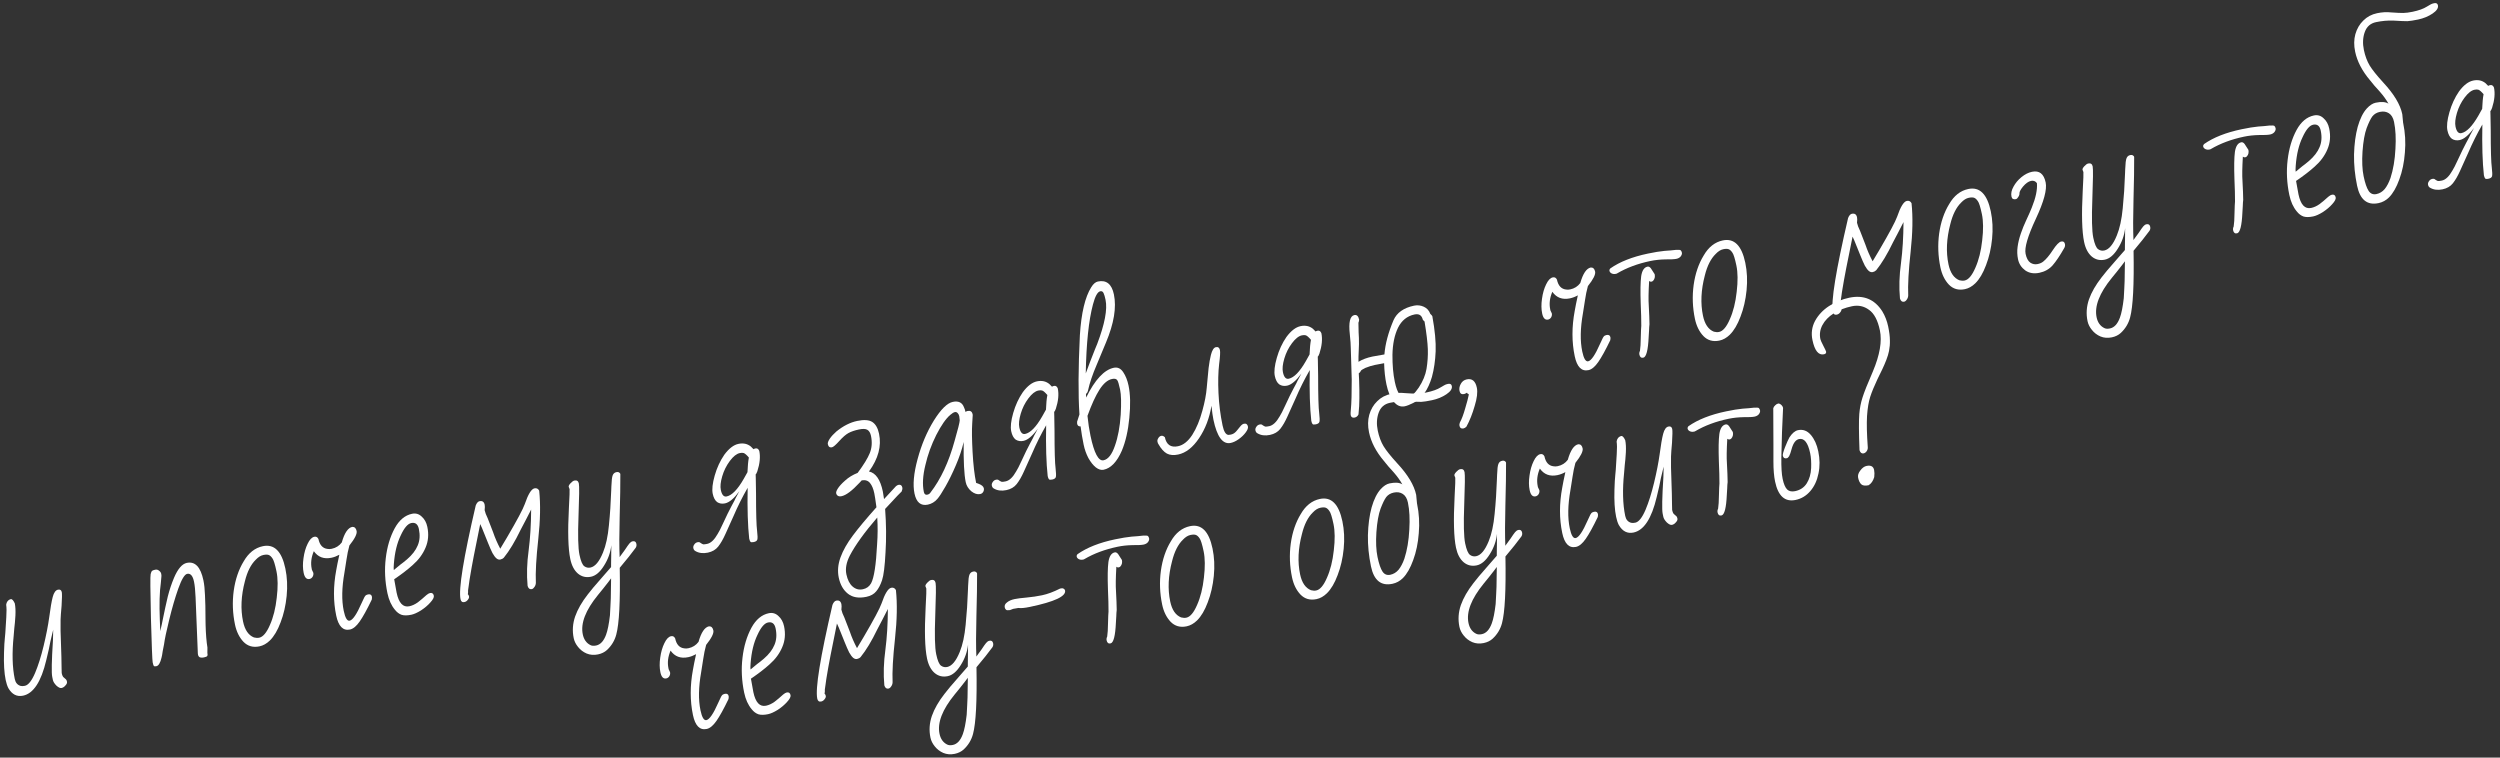 <?xml version="1.0" encoding="UTF-8"?> <svg xmlns="http://www.w3.org/2000/svg" width="396" height="120" viewBox="0 0 396 120" fill="none"><rect x="0" y="0" width="396" height="120" fill="#333333" stroke="none"/> <path d="M9.747 108.98C9.532 109.025 9.26 108.898 8.932 108.599C8.619 108.276 8.434 107.978 8.376 107.704L8.272 107.204C8.145 106.598 8.182 104.679 8.385 101.449L8.428 99.754L7.986 101.594C7.867 102.293 7.646 103.29 7.324 104.583C6.524 107.979 5.301 109.85 3.657 110.194C2.678 110.399 1.9 110 1.322 108.997C1.15 108.665 1.009 108.235 0.898 107.707C0.669 106.61 0.581 105.168 0.636 103.379C0.665 102.351 0.709 101.585 0.768 101.083L0.843 100.27C0.902 99.481 0.954 98.653 0.997 97.786C1.055 96.895 1.049 96.232 0.979 95.797C0.996 95.589 1.069 95.4 1.197 95.23C1.345 95.056 1.516 94.949 1.712 94.908C1.908 94.867 2.118 95.089 2.342 95.573C2.448 96.082 2.482 96.729 2.442 97.514C2.398 98.279 2.337 98.966 2.26 99.575C2.203 100.179 2.171 100.564 2.165 100.729C1.891 103.422 1.949 105.699 2.338 107.558C2.461 108.145 2.773 108.509 3.272 108.65C3.445 108.696 3.669 108.69 3.943 108.632C4.491 108.517 5.032 107.832 5.566 106.576C6.057 105.41 6.505 103.988 6.91 102.31C7.314 100.631 7.61 99.118 7.798 97.771C7.985 96.322 8.17 95.252 8.352 94.56C8.534 93.868 8.811 93.483 9.182 93.405C9.515 93.335 9.716 93.466 9.786 93.799C9.839 94.054 9.828 94.781 9.753 95.983C9.66 97.003 9.608 97.729 9.596 98.161C9.58 98.573 9.58 99.155 9.594 99.908L9.726 104.049L9.754 105.791C9.771 105.971 9.777 106.245 9.773 106.614C9.851 106.986 9.961 107.219 10.103 107.311L10.441 107.608C10.512 107.655 10.568 107.776 10.609 107.972C10.65 108.167 10.569 108.368 10.367 108.574C10.189 108.795 9.982 108.93 9.747 108.98Z" fill="white"></path> <path d="M32.325 104.128C32.011 104.194 31.774 104.182 31.612 104.094C31.451 104.005 31.359 103.81 31.337 103.508L30.98 94.632C30.934 93.539 30.852 92.708 30.733 92.14C30.537 91.201 30.174 90.786 29.645 90.897C29.234 90.983 28.765 91.766 28.237 93.245C27.724 94.701 27.249 96.333 26.81 98.142C26.368 99.93 26.091 101.245 25.981 102.085L25.773 103.141C25.699 103.667 25.638 104.007 25.588 104.16C25.396 104.997 25.123 105.453 24.771 105.527C24.575 105.568 24.44 105.555 24.365 105.489C24.305 105.399 24.244 105.208 24.183 104.914C24.121 104.621 24.029 102.28 23.907 97.891C23.805 93.499 23.79 91.183 23.862 90.943C23.93 90.684 23.997 90.516 24.064 90.441C24.149 90.362 24.319 90.296 24.574 90.243C24.808 90.193 25.013 90.242 25.187 90.39C25.38 90.533 25.495 90.693 25.532 90.869C25.573 91.065 25.585 91.216 25.566 91.322C25.574 91.361 25.544 91.705 25.475 92.353C25.272 93.723 25.219 95.665 25.316 98.179L25.385 99.973C25.571 99.198 25.701 98.599 25.775 98.175C26.057 96.787 26.322 95.567 26.572 94.514C26.84 93.456 27.173 92.457 27.568 91.516C28.171 90.102 28.845 89.317 29.588 89.162C30.9 88.887 31.777 89.806 32.22 91.921C32.355 92.567 32.439 93.356 32.471 94.29C32.523 95.219 32.55 96.521 32.553 98.196L32.566 98.99C32.607 100.452 32.704 101.648 32.858 102.576L32.848 103.406C32.897 103.641 32.891 103.806 32.829 103.9C32.786 103.991 32.618 104.067 32.325 104.128Z" fill="white"></path> <path d="M41.102 102.382C40.084 102.595 39.236 102.354 38.559 101.658C37.902 100.958 37.456 100.05 37.223 98.934C36.849 97.153 36.782 95.369 37.021 93.582C37.275 91.771 37.806 90.209 38.614 88.896C39.379 87.571 40.388 86.777 41.641 86.515C43.441 86.138 44.629 87.319 45.203 90.06C45.49 91.43 45.558 92.877 45.407 94.4C45.256 95.923 44.935 97.319 44.445 98.586C43.974 99.85 43.408 100.806 42.747 101.455C42.237 101.95 41.689 102.259 41.102 102.382ZM41.06 101.012C41.667 100.885 42.231 100.215 42.754 99.002C43.296 97.785 43.657 96.34 43.838 94.667C44.039 92.991 44.024 91.604 43.795 90.508C43.557 89.373 43.341 88.682 43.147 88.437C42.968 88.168 42.778 87.993 42.577 87.912C42.376 87.832 42.09 87.831 41.718 87.909C41.307 87.995 40.909 88.241 40.524 88.649C39.743 89.405 39.165 90.548 38.79 92.077C38.187 94.369 38.091 96.494 38.501 98.452C38.78 99.783 39.354 100.623 40.224 100.972C40.527 101.052 40.806 101.065 41.06 101.012Z" fill="white"></path> <path d="M55.436 99.717C54.339 99.947 53.613 99.21 53.256 97.507C52.785 95.256 52.785 92.865 53.256 90.335C53.357 89.742 53.522 88.92 53.752 87.871C53.33 88.102 52.914 88.261 52.503 88.347C51.309 88.597 50.378 88.251 49.71 87.307C49.299 88.272 49.188 89.205 49.377 90.105L49.407 90.252L49.629 90.727C49.674 90.942 49.637 91.154 49.517 91.363C49.394 91.552 49.234 91.668 49.038 91.709C48.568 91.807 48.255 91.484 48.1 90.74C47.956 90.055 47.947 89.281 48.073 88.417C48.194 87.533 48.413 86.772 48.729 86.134C49.041 85.476 49.392 85.106 49.784 85.024C50.077 84.962 50.296 85.08 50.44 85.377C50.641 86.336 51.118 86.859 51.872 86.947C52.065 86.988 52.288 86.982 52.543 86.929C53.208 86.789 53.741 86.453 54.14 85.92C54.562 84.422 55.115 83.601 55.8 83.457C56.165 83.442 56.394 83.66 56.489 84.11C56.583 84.56 56.202 85.325 55.344 86.403C55.147 87.119 54.995 87.856 54.888 88.614L54.56 90.705C54.138 93.082 54.101 95.103 54.45 96.767C54.684 97.882 54.996 98.399 55.388 98.317C55.877 98.215 56.502 97.297 57.263 95.564C57.363 95.359 57.469 95.133 57.581 94.885C57.677 94.66 57.765 94.499 57.847 94.4C57.944 94.278 58.09 94.196 58.286 94.155C58.638 94.081 58.847 94.201 58.913 94.514C58.933 94.612 58.925 94.767 58.888 94.979C58.133 96.547 57.496 97.702 56.977 98.444C56.459 99.186 55.945 99.611 55.436 99.717Z" fill="white"></path> <path d="M65.15 97.376C64.523 97.507 64.014 97.512 63.62 97.39C63.223 97.249 62.871 96.985 62.566 96.599C61.995 95.922 61.597 95.045 61.371 93.968C60.978 92.089 60.888 90.248 61.103 88.446C61.314 86.624 61.788 85.033 62.525 83.673C63.235 82.38 64.148 81.617 65.264 81.383C65.851 81.26 66.362 81.409 66.798 81.828C67.249 82.224 67.546 82.765 67.689 83.45C67.939 84.644 67.843 85.747 67.401 86.759C66.979 87.767 66.311 88.673 65.396 89.478C64.606 90.195 63.621 90.953 62.44 91.752L62.824 93.879C63.168 95.523 63.839 96.241 64.838 96.032C65.288 95.937 65.735 95.731 66.18 95.413C66.62 95.076 67.071 94.695 67.534 94.272C67.76 94.081 67.951 93.97 68.108 93.937C68.441 93.867 68.644 94.008 68.718 94.361C68.771 94.615 68.59 94.97 68.174 95.425C67.778 95.876 67.284 96.296 66.691 96.686C66.094 97.056 65.581 97.286 65.15 97.376ZM62.379 90.294C62.535 90.159 62.883 89.871 63.425 89.431C63.674 89.256 64.025 88.978 64.476 88.598C65.29 87.896 65.852 87.165 66.163 86.406C66.493 85.642 66.556 84.77 66.351 83.791C66.191 83.028 65.788 82.714 65.142 82.849C64.574 82.968 64.017 83.626 63.471 84.824C62.886 86.029 62.525 87.525 62.388 89.311C62.349 89.81 62.346 90.137 62.379 90.294Z" fill="white"></path> <path d="M84.23 93.319C83.917 93.384 83.698 93.216 83.572 92.813C83.407 91.049 83.463 89.168 83.739 87.169C83.988 85.237 84.12 83.084 84.133 80.711L83.307 82.325L82.474 83.909C81.577 85.772 80.69 87.246 79.813 88.328C79.662 88.483 79.478 88.582 79.263 88.627C79.047 88.672 78.841 88.614 78.643 88.451C78.446 88.288 78.233 88.005 78.006 87.603C77.794 87.178 77.56 86.644 77.303 86.003L76.346 83.629L76.064 83.014C75.252 86.944 74.719 89.712 74.463 91.319C74.441 91.507 74.409 91.698 74.368 91.89C74.342 92.059 74.318 92.238 74.296 92.426L74.147 93.469C74.132 93.595 74.133 93.697 74.149 93.775C74.143 93.94 74.129 94.065 74.106 94.152C74.196 94.194 74.26 94.303 74.297 94.48C74.33 94.636 74.265 94.813 74.102 95.011C73.958 95.204 73.779 95.324 73.564 95.369C73.231 95.439 73.026 95.287 72.948 94.915C72.616 93.33 73.418 88.38 75.355 80.067C75.516 79.665 75.714 79.44 75.949 79.391C76.399 79.296 76.674 79.484 76.772 79.954C76.813 80.15 76.811 80.436 76.768 80.813C76.842 81.165 77.002 81.591 77.25 82.091C77.415 82.486 77.704 83.232 78.118 84.331C78.392 85.152 78.766 86.014 79.241 86.915L80.308 85.129C81.903 82.404 82.842 80.644 83.125 79.849C83.656 78.287 84.167 77.455 84.656 77.352C84.989 77.283 85.239 77.404 85.407 77.716C85.634 79.875 85.587 82.429 85.264 85.378C84.934 88.39 84.806 90.705 84.88 92.324C84.87 92.572 84.794 92.792 84.651 92.985C84.527 93.175 84.387 93.286 84.23 93.319Z" fill="white"></path> <path d="M94.725 103.657C94.079 103.792 93.476 103.745 92.917 103.514C92.377 103.28 91.927 102.935 91.566 102.479C91.209 102.043 90.979 101.581 90.877 101.091C90.635 99.936 90.711 98.786 91.105 97.641C91.502 96.516 92.168 95.355 93.103 94.158C93.451 93.676 94.278 92.696 95.583 91.217L96.794 89.829L96.799 89.123L96.814 88.17C96.814 87.679 96.817 87.352 96.823 87.187L96.833 86.357C96.706 87.508 96.32 88.59 95.674 89.604C95.048 90.614 94.363 91.197 93.619 91.352C92.836 91.516 92.148 91.354 91.555 90.865C90.958 90.357 90.551 89.584 90.334 88.546C89.989 86.902 89.916 84.21 90.114 80.47C90.214 78.61 90.25 77.611 90.222 77.474L90.089 77.134C90.041 77.001 90.133 76.808 90.366 76.555C90.599 76.302 90.804 76.157 90.98 76.12C91.372 76.038 91.608 76.192 91.69 76.584C91.772 76.975 91.755 78.696 91.637 81.745C91.52 84.793 91.57 86.837 91.787 87.874C92 88.892 92.26 89.501 92.568 89.703C92.856 89.908 93.177 89.974 93.529 89.9C94.273 89.744 94.935 88.952 95.514 87.522C95.975 86.404 96.287 84.97 96.452 83.219C96.632 81.444 96.754 79.59 96.819 77.656L96.843 77.037C96.874 76.112 96.945 75.524 97.056 75.276C97.164 75.009 97.354 74.846 97.629 74.789C97.844 74.743 98.003 74.772 98.106 74.873C98.224 74.95 98.276 75.052 98.262 75.177C98.271 76.687 98.237 78.912 98.157 81.85C98.083 84.522 98.081 86.658 98.151 88.258C98.1 88.309 98.377 87.924 98.981 87.103C99.291 86.629 99.527 86.294 99.69 86.096C99.853 85.898 100.023 85.781 100.199 85.744C100.532 85.675 100.733 85.806 100.803 86.139C100.852 86.374 100.815 86.586 100.691 86.775C100.055 87.644 99.214 88.699 98.166 89.94C98.261 95.274 98.079 98.796 97.62 100.506C97.37 101.458 96.877 102.276 96.142 102.962C95.765 103.306 95.292 103.538 94.725 103.657ZM94.429 102.248C95.115 102.104 95.639 101.534 96.002 100.539C96.251 99.874 96.456 98.85 96.616 97.468L96.696 95.949L96.75 94.742L96.798 91.606L96.391 92.151C95.829 92.882 95.271 93.581 94.716 94.249C92.749 96.663 91.948 98.742 92.313 100.484C92.481 101.287 92.874 101.848 93.493 102.168C93.726 102.303 94.038 102.33 94.429 102.248Z" fill="white"></path> <path d="M112.121 87.539C111.357 87.698 110.695 87.612 110.135 87.28C109.974 87.191 109.87 87.039 109.825 86.824C109.784 86.628 109.835 86.434 109.979 86.24C110.103 86.051 110.272 85.933 110.488 85.888C110.703 85.843 110.864 85.881 110.971 86.002C111.137 86.11 111.275 86.183 111.385 86.222C111.511 86.236 111.72 86.213 112.014 86.151C112.601 86.028 113.155 85.503 113.676 84.577C113.878 84.269 114.153 83.731 114.503 82.963C115.065 81.742 115.515 80.82 115.855 80.197C115.955 79.992 116.109 79.705 116.318 79.334C116.414 79.11 116.566 78.812 116.774 78.441L117.104 77.821C116.279 78.954 115.524 79.592 114.839 79.736C114.369 79.834 113.956 79.767 113.601 79.535C113.262 79.279 113.026 78.838 112.895 78.212C112.752 77.527 112.857 76.565 113.21 75.326C113.564 74.087 114.07 72.99 114.728 72.035C115.46 71.044 116.208 70.468 116.971 70.308C117.735 70.148 118.387 70.288 118.929 70.726C118.956 70.761 119.099 70.905 119.356 71.157C119.407 71.106 119.51 71.064 119.667 71.031C119.941 70.974 120.142 71.105 120.271 71.426C120.463 72.346 120.361 73.419 119.964 74.647C119.861 74.934 119.772 75.096 119.698 75.132L119.716 75.802C119.745 76.818 119.758 77.612 119.755 78.185C119.756 81.311 119.813 83.291 119.927 84.126C120.007 84.804 120.019 85.251 119.962 85.467C119.901 85.664 119.714 85.795 119.401 85.861C119.127 85.918 118.95 85.904 118.871 85.818C118.788 85.713 118.722 85.543 118.672 85.308C118.446 83.251 118.365 80.571 118.429 77.267C117.591 78.73 116.849 80.214 116.204 81.718L114.906 84.595C114.545 85.406 114.163 86.069 113.759 86.582C113.371 87.072 112.825 87.391 112.121 87.539ZM115.099 78.639C115.941 78.463 116.841 77.539 117.798 75.867C118.084 75.378 118.285 75.019 118.401 74.791C118.439 73.802 118.512 73.03 118.621 72.476C118.268 72.06 117.993 71.821 117.797 71.76C117.643 71.71 117.439 71.712 117.185 71.766C116.676 71.872 116.15 72.289 115.607 73.015C115.065 73.742 114.662 74.552 114.4 75.445C114.137 76.337 114.063 77.058 114.178 77.606C114.342 78.389 114.649 78.733 115.099 78.639Z" fill="white"></path> <path d="M137.236 94.539C136.022 94.793 135.048 94.629 134.313 94.048C133.578 93.466 133.094 92.617 132.86 91.501C132.643 90.464 132.735 89.392 133.137 88.286C133.539 87.18 134.195 86.021 135.106 84.809C136.016 83.596 137.258 82.11 138.831 80.351C138.68 79.238 138.567 78.505 138.493 78.153C138.342 77.429 138.115 76.884 137.814 76.518C137.508 76.132 137.069 75.989 136.498 76.088L136.148 76.468C134.963 77.738 134.018 78.447 133.314 78.594C133.059 78.648 132.861 78.628 132.719 78.535C132.577 78.442 132.487 78.308 132.45 78.131C132.418 77.975 132.492 77.745 132.674 77.441C132.917 77.043 133.315 76.602 133.868 76.118C134.416 75.615 135.078 75.211 135.851 74.906C136.809 73.622 137.448 72.579 137.771 71.776C138.108 70.949 138.173 70.037 137.964 69.038C137.865 68.568 137.676 68.25 137.396 68.084C137.116 67.918 136.672 67.899 136.066 68.026C135.4 68.165 134.847 68.353 134.406 68.588C133.984 68.819 133.5 69.237 132.952 69.843C132.389 70.471 132 70.808 131.784 70.853C131.432 70.927 131.213 70.758 131.127 70.347C131.086 70.152 131.189 69.864 131.437 69.486C131.704 69.103 132.053 68.723 132.485 68.346C133.568 67.466 134.667 66.909 135.783 66.675C136.859 66.45 137.658 66.507 138.179 66.847C138.7 67.188 139.055 67.808 139.243 68.709C139.653 70.666 139.12 72.658 137.644 74.683C138.713 74.909 139.444 75.962 139.838 77.841L140.031 79.057L141.931 77.004C142.071 76.893 142.2 76.825 142.317 76.8C142.65 76.731 142.853 76.872 142.927 77.225C142.964 77.401 142.927 77.613 142.815 77.861C142.461 78.221 142.242 78.441 142.156 78.52L140.204 80.615C140.383 83.029 140.404 85.324 140.267 87.498C140.153 89.688 139.97 91.156 139.718 91.904C139.466 92.652 139.159 93.237 138.798 93.66C138.442 94.102 137.921 94.395 137.236 94.539ZM136.677 93.338C137.265 93.215 137.699 92.899 137.981 92.391C138.452 91.515 138.768 89.467 138.931 86.245C139.036 84.793 139.045 83.371 138.957 81.979C136.935 84.324 135.486 86.333 134.611 88.008C134.06 89.084 133.879 90.072 134.067 90.973C134.252 91.854 134.581 92.5 135.056 92.911C135.53 93.323 136.071 93.465 136.677 93.338Z" fill="white"></path> <path d="M155.265 78.257C154.814 78.352 154.344 78.205 153.854 77.817C153.38 77.406 153.085 76.926 152.971 76.378C152.716 75.164 152.609 73.041 152.648 70.008C152.38 71.168 151.971 72.388 151.422 73.668C150.888 74.924 150.338 76.05 149.77 77.048C149.202 78.046 148.769 78.708 148.47 79.037C148.059 79.511 147.559 79.81 146.972 79.933C145.856 80.166 145.151 79.579 144.855 78.169C144.569 76.799 144.731 74.987 145.342 72.734C145.949 70.462 146.809 68.422 147.922 66.615C149.04 64.828 150.039 63.843 150.92 63.658C151.82 63.469 152.411 63.754 152.692 64.513C152.8 64.735 152.883 64.984 152.94 65.258C153.026 65.178 153.128 65.127 153.245 65.102C153.695 65.008 153.965 65.176 154.056 65.606L154.08 65.724L153.998 67.09C153.929 68.126 153.949 69.634 154.057 71.614C154.165 73.594 154.353 75.22 154.619 76.492L154.95 76.607C155.481 76.802 155.777 77.046 155.839 77.34C155.88 77.536 155.848 77.726 155.744 77.912C155.64 78.097 155.48 78.212 155.265 78.257ZM146.887 78.357C147.102 78.312 147.264 78.206 147.373 78.041C149.013 75.919 150.29 73.189 151.205 69.851C151.738 68.003 152.01 66.914 152.023 66.584C151.988 66.223 151.963 66.004 151.946 65.926C151.905 65.73 151.819 65.564 151.689 65.428C151.558 65.292 151.414 65.24 151.258 65.273C151.062 65.314 150.826 65.455 150.55 65.697C149.853 66.272 149.105 67.338 148.308 68.895C147.529 70.447 146.953 72.039 146.58 73.67C146.171 75.329 146.09 76.746 146.336 77.921C146.41 78.273 146.593 78.418 146.887 78.357Z" fill="white"></path> <path d="M159.402 77.636C158.638 77.796 157.977 77.71 157.417 77.377C157.255 77.289 157.152 77.137 157.106 76.921C157.065 76.726 157.117 76.531 157.26 76.338C157.384 76.148 157.553 76.031 157.769 75.986C157.984 75.941 158.145 75.978 158.252 76.099C158.418 76.207 158.556 76.281 158.666 76.319C158.792 76.334 159.001 76.31 159.295 76.249C159.882 76.126 160.436 75.601 160.958 74.674C161.159 74.367 161.434 73.829 161.784 73.061C162.346 71.839 162.797 70.918 163.136 70.295C163.236 70.09 163.39 69.802 163.599 69.431C163.695 69.207 163.847 68.909 164.056 68.539L164.385 67.918C163.56 69.051 162.805 69.69 162.12 69.833C161.65 69.932 161.238 69.865 160.882 69.633C160.543 69.377 160.307 68.936 160.176 68.309C160.033 67.624 160.138 66.662 160.491 65.423C160.845 64.185 161.351 63.088 162.009 62.132C162.741 61.141 163.489 60.566 164.253 60.406C165.016 60.246 165.668 60.385 166.21 60.823C166.238 60.858 166.38 61.002 166.637 61.255C166.688 61.203 166.791 61.161 166.948 61.129C167.222 61.071 167.423 61.203 167.552 61.523C167.744 62.443 167.642 63.517 167.246 64.744C167.142 65.032 167.053 65.193 166.979 65.229L166.997 65.9C167.026 66.915 167.039 67.71 167.036 68.282C167.037 71.409 167.094 73.389 167.208 74.223C167.289 74.901 167.3 75.348 167.244 75.565C167.183 75.761 166.995 75.892 166.682 75.958C166.408 76.015 166.232 76.001 166.152 75.916C166.069 75.811 166.003 75.641 165.954 75.406C165.727 73.348 165.646 70.668 165.71 67.365C164.872 68.828 164.131 70.311 163.485 71.815L162.187 74.692C161.826 75.504 161.444 76.166 161.04 76.68C160.653 77.17 160.106 77.489 159.402 77.636ZM162.381 68.736C163.222 68.56 164.122 67.636 165.08 65.964C165.365 65.475 165.566 65.117 165.682 64.888C165.72 63.899 165.793 63.128 165.902 62.574C165.549 62.157 165.274 61.918 165.078 61.858C164.924 61.808 164.72 61.81 164.466 61.863C163.957 61.97 163.431 62.386 162.889 63.113C162.346 63.84 161.943 64.649 161.681 65.542C161.418 66.435 161.344 67.155 161.459 67.703C161.623 68.486 161.93 68.831 162.381 68.736Z" fill="white"></path> <path d="M174.811 74.409C174.42 74.491 174.005 74.363 173.566 74.026C173.147 73.684 172.758 73.194 172.4 72.554C172.06 71.91 171.811 71.206 171.651 70.442C171.454 69.503 171.292 68.535 171.166 67.54C170.864 67.562 170.682 67.427 170.621 67.133C170.608 67.075 170.605 66.963 170.612 66.798L170.984 65.647C170.775 62.503 170.798 58.32 171.052 53.097C171.275 49.576 171.878 47.039 172.86 45.484C173.181 44.968 173.528 44.67 173.9 44.592C175.25 44.309 176.098 44.99 176.442 46.635C176.873 48.69 176.454 51.23 175.187 54.254C174.838 55.124 174.349 56.299 173.719 57.779C173.058 59.307 172.598 60.671 172.338 61.869C172.285 62.105 172.179 62.281 172.019 62.396L172.048 62.972C173.438 60.147 174.897 58.575 176.424 58.255C177.031 58.128 177.529 58.361 177.919 58.953C178.304 59.527 178.585 60.234 178.762 61.076C179.049 62.446 179.09 64.154 178.885 66.199C178.695 68.221 178.301 69.949 177.702 71.382C176.93 73.158 175.966 74.167 174.811 74.409ZM172.69 57.259C173.066 56.322 173.319 55.677 173.45 55.322L173.795 54.484C174.994 51.331 175.436 49.001 175.12 47.494C175.018 47.004 174.913 46.648 174.805 46.426C174.693 46.184 174.519 46.087 174.284 46.136C173.854 46.227 173.468 46.92 173.126 48.218C172.451 50.75 172.07 54.396 171.984 59.154L172.69 57.259ZM174.803 72.909C175.528 72.757 176.125 71.998 176.595 70.633C177.085 69.263 177.393 67.615 177.521 65.688C177.626 63.847 177.594 62.526 177.426 61.723C177.246 60.862 177.088 60.353 176.953 60.198C176.81 60.003 176.543 59.947 176.152 60.029C175.447 60.176 174.779 60.745 174.149 61.735C173.534 62.702 172.903 64.081 172.257 65.871C172.373 67.011 172.531 68.061 172.732 69.02C173.31 71.781 174.001 73.077 174.803 72.909Z" fill="white"></path> <path d="M186.619 71.997C185.914 72.145 185.321 72.095 184.84 71.848C184.356 71.582 183.902 71.074 183.479 70.325C183.428 70.275 183.382 70.151 183.341 69.956C183.304 69.779 183.347 69.597 183.471 69.407C183.591 69.198 183.748 69.073 183.944 69.032C184.12 68.996 184.309 69.068 184.511 69.251C184.761 70.445 185.454 70.923 186.589 70.685C187.431 70.509 188.185 69.912 188.85 68.894C189.511 67.856 190.049 66.569 190.462 65.031C190.835 63.686 191.063 62.484 191.148 61.424L191.223 60.611C191.286 59.842 191.36 59.071 191.443 58.297C191.541 57.5 191.663 56.811 191.807 56.229C191.996 55.474 192.257 55.062 192.59 54.992C192.942 54.918 193.157 55.067 193.235 55.439C193.305 55.772 193.264 56.506 193.114 57.641C192.961 58.96 192.926 60.5 193.008 62.26C193.087 64.001 193.303 65.713 193.655 67.397C193.856 68.356 194.165 68.853 194.581 68.889L194.939 68.844C195.233 68.783 195.473 68.661 195.66 68.479C195.714 68.447 195.831 68.321 196.009 68.099C196.04 68.052 196.17 67.892 196.399 67.619C196.624 67.327 196.834 67.16 197.03 67.119C197.382 67.046 197.597 67.195 197.675 67.567C197.724 67.801 197.606 68.112 197.319 68.499C197.032 68.886 196.667 69.239 196.222 69.557C195.778 69.874 195.35 70.076 194.939 70.162C193.687 70.425 192.775 69.195 192.205 66.475C192.095 65.946 191.992 65.212 191.897 64.271C191.574 66.239 190.913 67.961 189.914 69.437C188.931 70.89 187.832 71.743 186.619 71.997Z" fill="white"></path> <path d="M201.157 68.891C200.393 69.051 199.731 68.965 199.171 68.632C199.01 68.544 198.907 68.392 198.861 68.176C198.82 67.981 198.872 67.786 199.015 67.592C199.139 67.403 199.308 67.286 199.524 67.241C199.739 67.195 199.9 67.233 200.007 67.354C200.173 67.462 200.311 67.535 200.421 67.574C200.547 67.588 200.756 67.565 201.05 67.503C201.637 67.38 202.191 66.856 202.713 65.929C202.914 65.621 203.189 65.083 203.539 64.315C204.101 63.094 204.551 62.172 204.891 61.55C204.991 61.345 205.145 61.057 205.354 60.686C205.45 60.462 205.602 60.164 205.811 59.794L206.14 59.173C205.315 60.306 204.56 60.944 203.875 61.088C203.405 61.186 202.993 61.12 202.637 60.887C202.298 60.632 202.062 60.191 201.931 59.564C201.788 58.879 201.893 57.917 202.246 56.678C202.6 55.439 203.106 54.342 203.764 53.387C204.496 52.396 205.244 51.821 206.008 51.661C206.771 51.501 207.423 51.64 207.965 52.078C207.993 52.113 208.135 52.257 208.392 52.51C208.443 52.458 208.546 52.416 208.703 52.383C208.977 52.326 209.178 52.458 209.307 52.778C209.499 53.698 209.397 54.772 209.001 55.999C208.897 56.286 208.808 56.448 208.734 56.484L208.752 57.155C208.781 58.17 208.794 58.965 208.791 59.537C208.792 62.663 208.849 64.644 208.963 65.478C209.044 66.156 209.055 66.603 208.999 66.819C208.938 67.016 208.75 67.147 208.437 67.213C208.163 67.27 207.987 67.256 207.907 67.171C207.824 67.065 207.758 66.895 207.709 66.66C207.482 64.603 207.401 61.923 207.465 58.62C206.627 60.083 205.886 61.566 205.24 63.07L203.942 65.947C203.581 66.759 203.199 67.421 202.795 67.935C202.408 68.425 201.861 68.743 201.157 68.891ZM204.136 59.991C204.977 59.815 205.877 58.891 206.835 57.219C207.12 56.73 207.321 56.371 207.437 56.143C207.475 55.154 207.548 54.383 207.657 53.828C207.304 53.412 207.029 53.173 206.833 53.112C206.679 53.063 206.475 53.065 206.221 53.118C205.712 53.224 205.186 53.641 204.644 54.368C204.101 55.094 203.698 55.904 203.436 56.797C203.173 57.69 203.099 58.41 203.214 58.958C203.378 59.741 203.685 60.086 204.136 59.991Z" fill="white"></path> <path d="M214.582 66.141C214.229 66.214 214.018 66.085 213.949 65.752C213.92 65.615 213.929 65.317 213.976 64.858C214.073 63.856 214.119 62.273 214.115 60.108L213.964 55.144C213.964 54.653 213.912 53.918 213.809 52.939C213.6 51.062 213.838 50.051 214.523 49.908C214.914 49.826 215.169 50.069 215.288 50.636C215.282 50.801 215.244 50.962 215.175 51.12C215.19 52.363 215.215 53.165 215.25 53.526C215.275 54.133 215.265 54.82 215.221 55.585C215.188 56.205 215.175 56.78 215.184 57.309C215.781 56.939 216.52 56.662 217.401 56.477L219.292 56.143C219.418 54.502 219.898 52.695 220.732 50.722C221.258 49.529 222.344 48.76 223.988 48.416C224.516 48.305 225.029 48.361 225.525 48.584C226.021 48.807 226.366 49.185 226.559 49.716C226.709 49.848 226.816 49.969 226.88 50.078C227.289 52.322 227.465 54.186 227.407 55.669C227.346 57.133 227.149 58.482 226.815 59.716C226.202 61.766 225.249 63.12 223.957 63.779C223.347 64.09 222.867 64.283 222.514 64.356C221.849 64.496 221.254 64.242 220.731 63.596C220.227 62.946 219.854 62.043 219.612 60.888C219.398 59.87 219.277 58.751 219.246 57.532L217.772 57.81C217.282 57.912 216.784 58.068 216.275 58.276C215.811 58.496 215.569 58.659 215.55 58.765C215.497 58.899 215.39 59.024 215.23 59.139C215.246 59.605 215.263 59.929 215.28 60.109C215.322 61.286 215.337 62.284 215.325 63.104C215.328 63.9 215.281 64.748 215.183 65.647C215.056 65.918 214.856 66.083 214.582 66.141ZM222.879 63.023C223.466 62.901 224.087 62.352 224.741 61.377C225.391 60.382 225.798 59.398 225.961 58.424C226.132 57.387 226.202 56.351 226.169 55.315C226.132 54.261 225.958 52.795 225.646 50.919C225.575 50.873 225.484 50.779 225.373 50.639C225.206 49.938 224.77 49.662 224.065 49.81C222.891 50.056 222.017 50.76 221.443 51.922C220.888 53.08 220.595 54.511 220.564 56.213C220.555 57.83 220.679 59.254 220.938 60.487C221.331 62.367 221.978 63.212 222.879 63.023Z" fill="white"></path> <path d="M231.82 67.863C231.467 67.937 231.254 67.798 231.181 67.446C231.148 67.289 231.172 67.11 231.252 66.909C231.534 66.401 231.81 65.669 232.08 64.713C232.369 63.754 232.562 63.018 232.66 62.508C232.647 62.449 232.608 62.406 232.541 62.379C232.459 62.376 232.405 62.316 232.38 62.198C232.162 62.326 232.004 62.4 231.906 62.42C231.514 62.502 231.276 62.338 231.189 61.927C231.112 61.555 231.177 61.183 231.385 60.813C231.59 60.423 231.907 60.182 232.338 60.092C233.18 59.916 233.711 60.356 233.932 61.413C234.08 62.118 233.965 63.082 233.588 64.305C233.234 65.544 232.799 66.637 232.282 67.583C232.131 67.737 231.976 67.831 231.82 67.863Z" fill="white"></path> <path d="M251.614 58.63C250.518 58.859 249.792 58.123 249.435 56.419C248.963 54.168 248.963 51.778 249.435 49.247C249.535 48.654 249.7 47.833 249.93 46.783C249.509 47.015 249.092 47.173 248.681 47.259C247.487 47.51 246.556 47.163 245.889 46.22C245.478 47.184 245.367 48.117 245.555 49.017L245.586 49.164L245.808 49.639C245.853 49.854 245.816 50.066 245.696 50.275C245.572 50.465 245.412 50.58 245.217 50.621C244.747 50.719 244.434 50.397 244.278 49.653C244.135 48.968 244.126 48.193 244.251 47.329C244.373 46.445 244.591 45.684 244.907 45.046C245.219 44.388 245.571 44.018 245.962 43.936C246.256 43.875 246.475 43.992 246.619 44.289C246.819 45.248 247.297 45.772 248.051 45.859C248.243 45.9 248.467 45.894 248.721 45.841C249.387 45.702 249.919 45.365 250.318 44.832C250.74 43.334 251.294 42.513 251.979 42.37C252.344 42.355 252.573 42.572 252.667 43.022C252.762 43.472 252.38 44.237 251.523 45.316C251.326 46.031 251.173 46.768 251.067 47.526L250.738 49.618C250.317 51.995 250.28 54.015 250.629 55.679C250.862 56.795 251.175 57.312 251.566 57.23C252.056 57.127 252.681 56.21 253.442 54.477C253.542 54.272 253.648 54.045 253.759 53.797C253.855 53.573 253.944 53.411 254.026 53.312C254.122 53.19 254.269 53.108 254.465 53.067C254.817 52.993 255.026 53.113 255.092 53.426C255.112 53.524 255.104 53.679 255.066 53.891C254.312 55.459 253.675 56.614 253.156 57.356C252.637 58.099 252.123 58.523 251.614 58.63Z" fill="white"></path> <path d="M255.928 43.382C255.693 43.431 255.473 43.405 255.268 43.305C255.083 43.201 254.974 43.071 254.941 42.914C254.913 42.777 254.956 42.645 255.073 42.519C256.57 41.469 258.551 40.687 261.018 40.17C262.075 39.949 262.954 39.805 263.656 39.74C264.342 39.699 264.934 39.646 265.431 39.583C265.855 39.555 266.114 39.573 266.208 39.635C266.307 39.716 266.375 39.845 266.412 40.021C266.449 40.197 266.388 40.394 266.229 40.611C266.066 40.809 265.838 40.938 265.544 41C265.211 41.069 264.635 41.098 263.815 41.086C262.96 41.102 262.161 41.187 261.417 41.343C259.42 41.761 257.667 42.415 256.157 43.303L256.046 43.357L255.928 43.382ZM260.302 56.657C259.969 56.726 259.762 56.566 259.68 56.174C259.639 55.978 259.669 55.778 259.769 55.573C259.847 55.066 259.89 54.393 259.898 53.554C259.923 52.506 259.951 51.857 259.98 51.605L259.96 50.047L259.889 48.1C259.82 46.112 259.845 44.666 259.962 43.763C260.099 42.855 260.431 42.346 260.96 42.236C261.156 42.195 261.339 42.289 261.51 42.519L262.101 43.437C262.187 43.849 262.105 44.192 261.857 44.469C261.791 44.544 261.699 44.594 261.582 44.619C261.464 44.643 261.344 44.607 261.222 44.51C261.12 46.269 261.1 47.539 261.162 48.324C261.233 49.637 261.272 50.651 261.278 51.364C261.245 51.596 261.222 51.928 261.211 52.359L261.149 53.384C261.054 55.467 260.772 56.558 260.302 56.657Z" fill="white"></path> <path d="M272.354 53.949C271.336 54.162 270.489 53.92 269.812 53.224C269.154 52.524 268.709 51.617 268.475 50.501C268.102 48.719 268.035 46.935 268.273 45.148C268.528 43.338 269.059 41.776 269.867 40.462C270.631 39.137 271.64 38.344 272.893 38.081C274.694 37.704 275.881 38.886 276.455 41.626C276.742 42.997 276.81 44.443 276.659 45.967C276.508 47.49 276.188 48.885 275.697 50.153C275.226 51.416 274.66 52.373 273.999 53.022C273.49 53.517 272.941 53.826 272.354 53.949ZM272.312 52.578C272.919 52.451 273.484 51.781 274.006 50.568C274.548 49.351 274.91 47.907 275.091 46.234C275.291 44.557 275.277 43.171 275.047 42.075C274.809 40.939 274.593 40.249 274.399 40.003C274.22 39.734 274.03 39.56 273.829 39.479C273.629 39.398 273.342 39.397 272.97 39.475C272.559 39.561 272.161 39.808 271.777 40.215C270.995 40.972 270.417 42.114 270.043 43.644C269.44 45.936 269.343 48.061 269.753 50.018C270.032 51.349 270.606 52.19 271.476 52.539C271.779 52.618 272.058 52.632 272.312 52.578Z" fill="white"></path> <path d="M301.612 47.79C301.299 47.856 301.079 47.687 300.954 47.284C300.789 45.521 300.845 43.639 301.121 41.64C301.37 39.708 301.501 37.556 301.515 35.182L300.689 36.796L299.856 38.38C298.959 40.244 298.072 41.717 297.195 42.8C297.043 42.954 296.86 43.054 296.645 43.099C296.429 43.144 296.223 43.085 296.025 42.922C295.828 42.759 295.615 42.477 295.388 42.075C295.176 41.649 294.942 41.116 294.685 40.475L293.728 38.101L293.446 37.485C292.634 41.415 292.1 44.184 291.844 45.79C291.823 45.979 291.791 46.169 291.75 46.362C291.724 46.531 291.7 46.709 291.678 46.898L291.529 47.941C291.514 48.066 291.515 48.168 291.531 48.246C291.525 48.411 291.51 48.537 291.488 48.623C291.578 48.666 291.642 48.775 291.679 48.951C291.712 49.108 291.647 49.285 291.484 49.483C291.34 49.676 291.161 49.795 290.946 49.84C290.613 49.91 290.407 49.759 290.33 49.387C289.997 47.801 290.8 42.852 292.737 34.538C292.898 34.137 293.096 33.911 293.331 33.862C293.781 33.768 294.055 33.956 294.154 34.425C294.195 34.621 294.193 34.907 294.15 35.284C294.224 35.637 294.384 36.063 294.632 36.563C294.796 36.957 295.086 37.704 295.5 38.802C295.774 39.624 296.148 40.485 296.623 41.387L297.69 39.6C299.285 36.876 300.224 35.116 300.507 34.321C301.038 32.759 301.549 31.926 302.038 31.824C302.371 31.754 302.621 31.875 302.788 32.188C303.016 34.347 302.968 36.901 302.646 39.85C302.316 42.861 302.188 45.177 302.262 46.796C302.252 47.043 302.176 47.264 302.032 47.457C301.909 47.646 301.768 47.758 301.612 47.79Z" fill="white"></path> <path d="M311.242 45.804C310.224 46.017 309.376 45.776 308.699 45.08C308.042 44.38 307.596 43.472 307.362 42.356C306.989 40.575 306.922 38.791 307.161 37.004C307.415 35.193 307.946 33.631 308.754 32.318C309.519 30.993 310.528 30.199 311.78 29.937C313.581 29.559 314.769 30.741 315.343 33.482C315.63 34.852 315.698 36.299 315.547 37.822C315.396 39.345 315.075 40.741 314.585 42.008C314.114 43.272 313.548 44.228 312.887 44.877C312.377 45.372 311.829 45.681 311.242 45.804ZM311.2 44.434C311.807 44.306 312.371 43.636 312.894 42.424C313.436 41.207 313.797 39.762 313.978 38.089C314.179 36.413 314.164 35.026 313.935 33.93C313.697 32.794 313.481 32.104 313.286 31.859C313.107 31.59 312.918 31.415 312.717 31.334C312.516 31.254 312.23 31.253 311.858 31.33C311.447 31.416 311.049 31.663 310.664 32.071C309.883 32.827 309.305 33.97 308.93 35.499C308.327 37.791 308.231 39.916 308.641 41.874C308.92 43.205 309.494 44.045 310.364 44.394C310.667 44.474 310.945 44.487 311.2 44.434Z" fill="white"></path> <path d="M323.046 43.209C322.165 43.394 321.413 43.265 320.789 42.824C320.185 42.378 319.807 41.793 319.655 41.069C319.52 40.423 319.497 39.774 319.585 39.122C319.669 38.45 319.845 37.729 320.112 36.958C320.353 36.254 320.629 35.572 320.941 34.914C321.364 34.008 321.662 33.333 321.835 32.888C322.468 31.325 322.739 30.032 322.647 29.009C322.416 28.69 322.106 28.571 321.714 28.653C321.303 28.739 320.876 29.043 320.434 29.565C320.061 30.031 319.878 30.376 319.884 30.6C319.902 30.78 319.841 30.977 319.701 31.19C319.582 31.399 319.453 31.517 319.316 31.546C318.925 31.628 318.692 31.493 318.618 31.141C318.516 30.651 318.621 30.129 318.933 29.573C319.242 28.997 319.667 28.489 320.208 28.049C320.749 27.609 321.304 27.329 321.872 27.21C323.027 26.968 323.747 27.532 324.034 28.903C324.268 30.018 323.75 31.936 322.48 34.654C321.195 37.395 320.653 39.246 320.854 40.205C320.997 40.89 321.249 41.358 321.608 41.61C321.963 41.842 322.346 41.915 322.757 41.829C323.129 41.751 323.428 41.617 323.654 41.427C324.109 41.066 324.608 40.471 325.15 39.642C325.707 38.79 326.152 38.329 326.485 38.259C326.817 38.19 327.019 38.321 327.088 38.654C327.133 38.869 327.096 39.081 326.976 39.29C326.289 40.497 325.674 41.412 325.13 42.037C324.583 42.642 323.888 43.033 323.046 43.209Z" fill="white"></path> <path d="M334.514 53.435C333.868 53.571 333.266 53.523 332.706 53.293C332.167 53.059 331.717 52.714 331.356 52.258C330.999 51.822 330.769 51.359 330.666 50.87C330.424 49.715 330.5 48.565 330.894 47.42C331.292 46.294 331.958 45.133 332.892 43.936C333.241 43.455 334.068 42.474 335.372 40.995L336.583 39.608L336.589 38.902L336.604 37.948C336.603 37.458 336.606 37.13 336.612 36.966L336.623 36.136C336.496 37.286 336.109 38.368 335.463 39.383C334.837 40.392 334.152 40.975 333.408 41.131C332.625 41.295 331.937 41.133 331.344 40.644C330.748 40.135 330.34 39.362 330.123 38.325C329.779 36.68 329.705 33.988 329.903 30.248C330.004 28.388 330.04 27.39 330.011 27.253L329.879 26.913C329.83 26.78 329.923 26.587 330.156 26.333C330.389 26.08 330.593 25.935 330.77 25.898C331.161 25.816 331.398 25.971 331.48 26.363C331.562 26.754 331.544 28.474 331.427 31.523C331.309 34.572 331.359 36.615 331.576 37.653C331.789 38.67 332.05 39.28 332.358 39.481C332.646 39.687 332.966 39.752 333.319 39.678C334.062 39.523 334.724 38.73 335.303 37.301C335.764 36.183 336.076 34.748 336.241 32.998C336.421 31.223 336.544 29.368 336.608 27.434L336.632 26.816C336.663 25.89 336.734 25.303 336.846 25.055C336.953 24.787 337.144 24.625 337.418 24.567C337.633 24.522 337.792 24.55 337.895 24.651C338.014 24.729 338.066 24.83 338.051 24.956C338.061 26.466 338.026 28.69 337.947 31.629C337.873 34.301 337.871 36.436 337.94 38.036C337.89 38.088 338.166 37.703 338.771 36.881C339.08 36.408 339.317 36.072 339.48 35.875C339.643 35.677 339.812 35.56 339.988 35.523C340.321 35.453 340.522 35.585 340.592 35.918C340.641 36.153 340.604 36.365 340.48 36.554C339.845 37.423 339.003 38.478 337.955 39.719C338.051 45.053 337.869 48.575 337.41 50.285C337.159 51.236 336.667 52.055 335.932 52.74C335.554 53.085 335.082 53.317 334.514 53.435ZM334.219 52.026C334.904 51.883 335.428 51.313 335.792 50.317C336.041 49.652 336.245 48.629 336.405 47.246L336.486 45.728L336.54 44.521L336.588 41.385L336.181 41.929C335.619 42.66 335.06 43.36 334.505 44.028C332.538 46.442 331.737 48.52 332.102 50.263C332.27 51.065 332.664 51.626 333.283 51.946C333.515 52.081 333.827 52.108 334.219 52.026Z" fill="white"></path> <path d="M349.974 23.684C349.739 23.734 349.519 23.708 349.315 23.608C349.129 23.504 349.02 23.373 348.987 23.217C348.959 23.08 349.003 22.948 349.119 22.821C350.616 21.772 352.598 20.989 355.064 20.473C356.121 20.252 357 20.108 357.702 20.043C358.388 20.002 358.98 19.949 359.477 19.886C359.901 19.858 360.16 19.876 360.254 19.938C360.353 20.019 360.421 20.148 360.458 20.324C360.495 20.5 360.434 20.697 360.275 20.914C360.112 21.112 359.884 21.241 359.59 21.303C359.257 21.372 358.681 21.401 357.861 21.389C357.006 21.405 356.207 21.49 355.463 21.646C353.466 22.064 351.713 22.718 350.203 23.606L350.092 23.66L349.974 23.684ZM354.348 36.96C354.016 37.029 353.808 36.868 353.726 36.477C353.685 36.281 353.715 36.081 353.815 35.876C353.893 35.369 353.936 34.696 353.944 33.857C353.97 32.809 353.997 32.16 354.026 31.909L354.006 30.349L353.936 28.403C353.867 26.415 353.891 24.969 354.008 24.066C354.145 23.158 354.478 22.649 355.006 22.539C355.202 22.498 355.385 22.592 355.556 22.822L356.147 23.74C356.233 24.151 356.152 24.495 355.903 24.772C355.837 24.847 355.745 24.897 355.628 24.922C355.511 24.946 355.391 24.91 355.268 24.813C355.166 26.572 355.146 27.843 355.208 28.627C355.279 29.94 355.318 30.953 355.324 31.667C355.291 31.899 355.269 32.231 355.257 32.662L355.195 33.687C355.101 35.77 354.818 36.861 354.348 36.96Z" fill="white"></path> <path d="M366.407 34.281C365.78 34.412 365.27 34.417 364.877 34.295C364.479 34.153 364.128 33.89 363.822 33.504C363.251 32.827 362.853 31.95 362.628 30.873C362.234 28.994 362.145 27.153 362.36 25.351C362.571 23.529 363.045 21.938 363.782 20.578C364.492 19.285 365.405 18.522 366.521 18.288C367.108 18.165 367.619 18.313 368.054 18.733C368.505 19.129 368.802 19.67 368.946 20.355C369.196 21.549 369.1 22.652 368.658 23.664C368.236 24.672 367.567 25.578 366.653 26.383C365.863 27.1 364.877 27.858 363.696 28.657L364.08 30.784C364.425 32.428 365.096 33.146 366.094 32.937C366.545 32.842 366.992 32.636 367.436 32.318C367.876 31.981 368.328 31.6 368.791 31.176C369.016 30.986 369.208 30.875 369.364 30.842C369.697 30.772 369.9 30.913 369.974 31.266C370.027 31.52 369.846 31.875 369.431 32.33C369.035 32.78 368.54 33.201 367.948 33.59C367.351 33.961 366.837 34.191 366.407 34.281ZM363.636 27.199C363.792 27.064 364.14 26.776 364.681 26.336C364.931 26.161 365.281 25.883 365.733 25.503C366.546 24.801 367.108 24.07 367.419 23.311C367.75 22.547 367.812 21.675 367.607 20.696C367.447 19.933 367.044 19.619 366.398 19.754C365.831 19.873 365.274 20.531 364.728 21.729C364.142 22.934 363.781 24.43 363.645 26.216C363.606 26.715 363.603 27.042 363.636 27.199Z" fill="white"></path> <path d="M376.761 32.174C374.96 32.551 373.828 31.634 373.365 29.422C373.012 27.738 372.85 26.086 372.878 24.466C372.922 22.822 373.117 21.361 373.462 20.083C373.827 18.801 374.309 17.832 374.907 17.175C375.373 16.669 375.841 16.367 376.311 16.268C377.211 16.08 377.887 16.132 378.336 16.426C377.978 15.786 377.517 15.147 376.954 14.509C376.348 13.86 375.835 13.262 375.414 12.717C374.165 11.241 373.378 9.73 373.055 8.184C372.845 7.186 372.857 6.264 373.088 5.418C373.335 4.549 373.756 3.828 374.351 3.253C374.942 2.66 375.668 2.273 376.53 2.092C377.313 1.928 378.05 1.886 378.741 1.966C379.612 2.029 380.252 2.059 380.66 2.055C381.087 2.047 381.585 1.984 382.152 1.865C383.131 1.66 383.882 1.39 384.404 1.056C384.404 1.056 384.596 0.944 384.978 0.721C385.122 0.63 385.312 0.559 385.547 0.51C385.899 0.436 386.106 0.546 386.168 0.84C386.258 1.271 385.971 1.709 385.309 2.154C384.646 2.599 383.884 2.912 383.023 3.093C382.298 3.244 381.734 3.332 381.33 3.355C380.923 3.359 380.191 3.328 379.135 3.263C378.229 3.228 377.306 3.309 376.366 3.506C375.485 3.69 374.89 4.214 374.58 5.075C374.27 5.937 374.224 6.887 374.441 7.924C374.638 8.864 374.941 9.679 375.351 10.37C375.758 11.041 376.478 11.942 377.512 13.074C379.199 14.887 380.203 16.556 380.522 18.083L380.652 19.436L380.665 19.494C380.984 21.021 381.075 22.576 380.936 24.157C380.817 25.735 380.522 27.156 380.051 28.419C379.6 29.679 379.053 30.631 378.412 31.276C377.938 31.743 377.387 32.042 376.761 32.174ZM376.43 30.741C376.939 30.634 377.374 30.37 377.735 29.947C378.092 29.504 378.399 28.919 378.655 28.191C379.09 26.853 379.35 25.317 379.437 23.583C379.539 21.927 379.466 20.501 379.216 19.307C379.08 18.661 378.811 18.207 378.409 17.944C378.006 17.681 377.531 17.607 376.983 17.721C376.474 17.828 376.074 18.065 375.783 18.432C375.512 18.796 375.212 19.41 374.882 20.276C374.557 21.162 374.337 22.403 374.222 24.001C374.122 25.575 374.181 26.88 374.398 27.918C374.628 29.014 374.892 29.786 375.19 30.235C375.488 30.683 375.902 30.852 376.43 30.741Z" fill="white"></path> <path d="M386.898 29.989C386.134 30.149 385.473 30.063 384.913 29.731C384.751 29.642 384.648 29.49 384.602 29.275C384.561 29.079 384.613 28.884 384.756 28.691C384.88 28.501 385.049 28.384 385.265 28.339C385.48 28.294 385.641 28.332 385.748 28.452C385.914 28.561 386.052 28.634 386.162 28.672C386.288 28.687 386.497 28.663 386.791 28.602C387.378 28.479 387.932 27.954 388.454 27.027C388.655 26.72 388.93 26.182 389.28 25.414C389.842 24.193 390.293 23.271 390.632 22.648C390.732 22.443 390.886 22.155 391.095 21.785C391.191 21.56 391.343 21.263 391.552 20.892L391.881 20.271C391.056 21.405 390.301 22.043 389.616 22.186C389.146 22.285 388.734 22.218 388.378 21.986C388.039 21.73 387.803 21.289 387.672 20.663C387.529 19.977 387.634 19.015 387.987 17.777C388.341 16.538 388.847 15.441 389.505 14.486C390.237 13.495 390.985 12.919 391.749 12.759C392.512 12.599 393.164 12.738 393.706 13.177C393.734 13.212 393.876 13.356 394.133 13.608C394.184 13.557 394.287 13.515 394.444 13.482C394.718 13.425 394.919 13.556 395.048 13.877C395.24 14.796 395.138 15.87 394.742 17.098C394.638 17.385 394.55 17.547 394.475 17.583L394.493 18.253C394.522 19.269 394.535 20.063 394.532 20.636C394.533 23.762 394.59 25.742 394.704 26.577C394.785 27.255 394.796 27.702 394.74 27.918C394.679 28.114 394.492 28.246 394.178 28.311C393.904 28.369 393.728 28.355 393.648 28.269C393.565 28.164 393.499 27.994 393.45 27.759C393.223 25.702 393.142 23.021 393.206 19.718C392.368 21.181 391.627 22.664 390.981 24.169L389.683 27.046C389.322 27.857 388.94 28.52 388.536 29.033C388.149 29.523 387.602 29.842 386.898 29.989ZM389.877 21.09C390.718 20.913 391.618 19.989 392.576 18.318C392.861 17.829 393.062 17.47 393.178 17.241C393.216 16.253 393.289 15.481 393.398 14.927C393.045 14.511 392.77 14.272 392.574 14.211C392.42 14.161 392.216 14.163 391.962 14.216C391.453 14.323 390.927 14.739 390.385 15.466C389.842 16.193 389.439 17.003 389.177 17.895C388.914 18.788 388.84 19.509 388.955 20.057C389.119 20.84 389.426 21.184 389.877 21.09Z" fill="white"></path> <path d="M111.943 115.468C110.846 115.698 110.12 114.961 109.763 113.258C109.292 111.007 109.292 108.616 109.763 106.086C109.864 105.493 110.029 104.671 110.258 103.622C109.837 103.853 109.421 104.012 109.01 104.098C107.815 104.348 106.885 104.002 106.217 103.058C105.806 104.023 105.695 104.956 105.884 105.856L105.914 106.003L106.136 106.478C106.181 106.693 106.144 106.905 106.024 107.114C105.901 107.303 105.741 107.419 105.545 107.46C105.075 107.558 104.762 107.235 104.607 106.491C104.463 105.806 104.454 105.032 104.58 104.168C104.701 103.284 104.92 102.523 105.236 101.885C105.547 101.227 105.899 100.857 106.291 100.775C106.584 100.713 106.803 100.831 106.947 101.128C107.148 102.087 107.625 102.61 108.379 102.698C108.572 102.739 108.795 102.733 109.05 102.68C109.715 102.54 110.248 102.204 110.647 101.671C111.069 100.173 111.622 99.352 112.307 99.208C112.672 99.193 112.901 99.411 112.996 99.861C113.09 100.311 112.709 101.076 111.851 102.154C111.654 102.87 111.502 103.607 111.395 104.365L111.067 106.456C110.645 108.833 110.608 110.854 110.957 112.518C111.191 113.633 111.503 114.15 111.895 114.068C112.384 113.966 113.009 113.048 113.77 111.315C113.87 111.111 113.976 110.884 114.088 110.636C114.184 110.411 114.272 110.25 114.354 110.151C114.451 110.029 114.597 109.947 114.793 109.906C115.145 109.832 115.354 109.952 115.42 110.265C115.44 110.363 115.432 110.518 115.395 110.73C114.64 112.298 114.003 113.453 113.484 114.195C112.966 114.937 112.452 115.362 111.943 115.468Z" fill="white"></path> <path d="M121.657 113.127C121.031 113.258 120.521 113.263 120.127 113.141C119.73 112.999 119.378 112.736 119.073 112.35C118.502 111.673 118.104 110.796 117.878 109.719C117.485 107.84 117.395 105.999 117.61 104.197C117.821 102.375 118.295 100.784 119.032 99.424C119.742 98.131 120.655 97.368 121.771 97.134C122.358 97.011 122.869 97.159 123.305 97.579C123.755 97.975 124.053 98.516 124.196 99.201C124.446 100.395 124.35 101.498 123.908 102.51C123.486 103.518 122.818 104.424 121.903 105.229C121.113 105.946 120.128 106.704 118.947 107.503L119.331 109.63C119.675 111.274 120.346 111.992 121.345 111.783C121.795 111.688 122.242 111.482 122.686 111.164C123.127 110.827 123.578 110.446 124.041 110.022C124.267 109.832 124.458 109.721 124.615 109.688C124.947 109.618 125.151 109.759 125.225 110.112C125.278 110.366 125.097 110.721 124.681 111.176C124.285 111.627 123.791 112.047 123.198 112.437C122.601 112.807 122.088 113.037 121.657 113.127ZM118.886 106.045C119.042 105.91 119.39 105.622 119.932 105.182C120.181 105.007 120.532 104.73 120.983 104.349C121.797 103.647 122.359 102.916 122.67 102.157C123 101.393 123.063 100.521 122.858 99.543C122.698 98.779 122.295 98.465 121.649 98.6C121.081 98.719 120.524 99.377 119.978 100.575C119.393 101.78 119.032 103.276 118.895 105.062C118.856 105.561 118.853 105.888 118.886 106.045Z" fill="white"></path> <path d="M140.737 109.07C140.424 109.135 140.205 108.967 140.079 108.564C139.914 106.8 139.97 104.919 140.246 102.92C140.495 100.988 140.627 98.835 140.64 96.462L139.814 98.076L138.981 99.66C138.084 101.523 137.197 102.996 136.32 104.079C136.169 104.234 135.985 104.333 135.77 104.378C135.554 104.423 135.348 104.365 135.15 104.202C134.953 104.039 134.74 103.756 134.513 103.354C134.301 102.929 134.067 102.395 133.81 101.754L132.853 99.38L132.571 98.765C131.759 102.695 131.226 105.463 130.969 107.07C130.948 107.258 130.916 107.449 130.875 107.641C130.849 107.81 130.825 107.989 130.803 108.177L130.654 109.22C130.639 109.346 130.64 109.448 130.656 109.526C130.65 109.691 130.635 109.816 130.613 109.903C130.703 109.945 130.767 110.054 130.804 110.231C130.837 110.387 130.772 110.564 130.609 110.762C130.465 110.955 130.286 111.075 130.071 111.12C129.738 111.189 129.533 111.038 129.455 110.666C129.123 109.081 129.925 104.131 131.862 95.818C132.023 95.416 132.221 95.191 132.456 95.141C132.906 95.047 133.18 95.235 133.279 95.705C133.32 95.9 133.319 96.187 133.275 96.564C133.349 96.916 133.509 97.342 133.757 97.842C133.922 98.237 134.211 98.983 134.625 100.082C134.899 100.903 135.273 101.765 135.748 102.666L136.815 100.88C138.41 98.155 139.349 96.395 139.632 95.6C140.163 94.038 140.674 93.206 141.163 93.103C141.496 93.034 141.746 93.155 141.914 93.467C142.141 95.626 142.094 98.18 141.771 101.129C141.441 104.141 141.313 106.456 141.387 108.075C141.377 108.323 141.301 108.543 141.158 108.736C141.034 108.926 140.894 109.037 140.737 109.07Z" fill="white"></path> <path d="M151.232 119.408C150.586 119.543 149.983 119.496 149.424 119.266C148.884 119.031 148.434 118.686 148.073 118.23C147.716 117.794 147.486 117.332 147.384 116.842C147.142 115.687 147.218 114.537 147.612 113.392C148.009 112.267 148.675 111.106 149.61 109.909C149.958 109.427 150.785 108.447 152.09 106.968L153.301 105.58L153.306 104.874L153.321 103.921C153.321 103.43 153.324 103.103 153.33 102.938L153.34 102.108C153.213 103.259 152.827 104.341 152.181 105.355C151.555 106.365 150.87 106.948 150.126 107.103C149.343 107.267 148.655 107.105 148.062 106.616C147.465 106.108 147.058 105.335 146.841 104.297C146.496 102.653 146.423 99.961 146.62 96.221C146.721 94.361 146.757 93.362 146.729 93.225L146.596 92.885C146.548 92.752 146.64 92.559 146.873 92.306C147.106 92.053 147.311 91.908 147.487 91.871C147.879 91.789 148.115 91.944 148.197 92.335C148.279 92.727 148.262 94.447 148.144 97.496C148.027 100.544 148.076 102.588 148.294 103.625C148.507 104.643 148.767 105.252 149.075 105.454C149.363 105.659 149.684 105.725 150.036 105.651C150.78 105.495 151.442 104.703 152.021 103.274C152.481 102.155 152.794 100.721 152.959 98.97C153.139 97.195 153.261 95.341 153.326 93.406L153.35 92.788C153.381 91.862 153.452 91.275 153.563 91.027C153.671 90.76 153.861 90.597 154.135 90.54C154.351 90.495 154.51 90.522 154.613 90.624C154.731 90.701 154.783 90.802 154.769 90.928C154.778 92.438 154.744 94.663 154.664 97.601C154.59 100.273 154.588 102.409 154.658 104.009C154.607 104.06 154.884 103.675 155.488 102.854C155.798 102.38 156.034 102.045 156.197 101.847C156.36 101.65 156.53 101.532 156.706 101.495C157.039 101.426 157.24 101.557 157.31 101.89C157.359 102.125 157.321 102.337 157.198 102.526C156.562 103.395 155.721 104.45 154.673 105.691C154.768 111.025 154.586 114.547 154.127 116.257C153.877 117.209 153.384 118.027 152.649 118.713C152.272 119.057 151.799 119.289 151.232 119.408ZM150.936 117.999C151.621 117.855 152.146 117.285 152.509 116.29C152.758 115.625 152.963 114.601 153.123 113.219L153.203 111.7L153.257 110.493L153.305 107.357L152.898 107.902C152.336 108.633 151.778 109.332 151.223 110C149.256 112.414 148.455 114.493 148.82 116.235C148.988 117.038 149.381 117.599 150 117.919C150.233 118.054 150.545 118.081 150.936 117.999Z" fill="white"></path> <path d="M163.151 96.13C162.309 96.307 161.697 96.363 161.316 96.3L160.488 96.443L159.949 96.648C159.929 96.652 159.91 96.656 159.89 96.66C159.886 96.64 159.884 96.631 159.884 96.631L159.796 96.649C159.443 96.723 159.228 96.574 159.15 96.202C159.089 95.908 159.208 95.648 159.508 95.422C159.804 95.176 160.206 95 160.715 94.893C161.126 94.807 161.753 94.727 162.596 94.653C163.458 94.574 164.281 94.453 165.064 94.289C165.925 94.109 166.873 93.757 167.908 93.234L168.084 93.197C168.26 93.16 168.398 93.182 168.496 93.264C168.611 93.321 168.68 93.409 168.705 93.526C168.897 94.447 167.046 95.314 163.151 96.13Z" fill="white"></path> <path d="M171.538 88.642C171.303 88.691 171.083 88.666 170.878 88.566C170.693 88.461 170.584 88.331 170.551 88.174C170.522 88.037 170.566 87.906 170.683 87.779C172.179 86.73 174.161 85.947 176.628 85.43C177.685 85.209 178.564 85.066 179.265 85.001C179.951 84.959 180.543 84.907 181.041 84.843C181.464 84.816 181.723 84.833 181.818 84.895C181.917 84.977 181.985 85.105 182.022 85.282C182.058 85.458 181.997 85.654 181.839 85.872C181.676 86.069 181.447 86.199 181.154 86.26C180.821 86.33 180.245 86.359 179.425 86.347C178.57 86.362 177.77 86.448 177.027 86.604C175.03 87.022 173.277 87.675 171.767 88.563L171.655 88.617L171.538 88.642ZM175.912 101.917C175.579 101.987 175.372 101.826 175.29 101.435C175.249 101.239 175.278 101.038 175.379 100.834C175.456 100.327 175.499 99.654 175.507 98.814C175.533 97.767 175.561 97.117 175.59 96.866L175.57 95.307L175.499 93.36C175.43 91.372 175.454 89.926 175.572 89.023C175.709 88.116 176.041 87.607 176.57 87.496C176.766 87.455 176.949 87.55 177.12 87.779L177.71 88.698C177.796 89.109 177.715 89.453 177.467 89.73C177.401 89.805 177.309 89.855 177.191 89.879C177.074 89.904 176.954 89.868 176.832 89.771C176.73 91.529 176.71 92.8 176.772 93.584C176.843 94.897 176.881 95.911 176.888 96.625C176.855 96.856 176.832 97.188 176.82 97.62L176.759 98.644C176.664 100.728 176.382 101.819 175.912 101.917Z" fill="white"></path> <path d="M187.964 99.209C186.946 99.422 186.099 99.181 185.421 98.485C184.764 97.785 184.318 96.877 184.085 95.761C183.712 93.98 183.644 92.196 183.883 90.409C184.137 88.598 184.669 87.036 185.476 85.723C186.241 84.398 187.25 83.604 188.503 83.342C190.304 82.965 191.491 84.146 192.065 86.887C192.352 88.257 192.42 89.704 192.269 91.227C192.118 92.75 191.797 94.146 191.307 95.413C190.836 96.677 190.27 97.633 189.609 98.282C189.099 98.777 188.551 99.086 187.964 99.209ZM187.922 97.839C188.529 97.712 189.094 97.042 189.616 95.829C190.158 94.612 190.52 93.167 190.701 91.494C190.901 89.818 190.887 88.431 190.657 87.335C190.419 86.2 190.203 85.509 190.009 85.264C189.83 84.995 189.64 84.82 189.439 84.74C189.238 84.659 188.952 84.658 188.58 84.736C188.169 84.822 187.771 85.068 187.386 85.476C186.605 86.232 186.027 87.375 185.652 88.904C185.049 91.197 184.953 93.321 185.363 95.279C185.642 96.61 186.216 97.45 187.086 97.799C187.389 97.879 187.668 97.892 187.922 97.839Z" fill="white"></path> <path d="M208.536 94.9C207.518 95.114 206.671 94.872 205.994 94.176C205.336 93.476 204.891 92.568 204.657 91.453C204.284 89.671 204.217 87.887 204.456 86.1C204.71 84.29 205.241 82.728 206.049 81.414C206.813 80.089 207.822 79.296 209.075 79.033C210.876 78.656 212.063 79.838 212.637 82.578C212.924 83.948 212.992 85.395 212.841 86.918C212.691 88.442 212.37 89.837 211.879 91.105C211.408 92.368 210.842 93.324 210.181 93.974C209.672 94.469 209.124 94.778 208.536 94.9ZM208.494 93.53C209.101 93.403 209.666 92.733 210.188 91.52C210.73 90.303 211.092 88.858 211.273 87.186C211.473 85.509 211.459 84.123 211.229 83.026C210.992 81.891 210.775 81.201 210.581 80.955C210.402 80.686 210.212 80.511 210.011 80.431C209.811 80.35 209.524 80.349 209.152 80.427C208.741 80.513 208.343 80.76 207.959 81.167C207.177 81.924 206.599 83.066 206.225 84.596C205.622 86.888 205.525 89.013 205.935 90.97C206.214 92.301 206.789 93.141 207.659 93.49C207.961 93.57 208.24 93.583 208.494 93.53Z" fill="white"></path> <path d="M220.56 92.474C218.759 92.851 217.627 91.934 217.164 89.722C216.811 88.038 216.649 86.387 216.678 84.766C216.722 83.123 216.916 81.662 217.262 80.384C217.626 79.102 218.108 78.132 218.706 77.476C219.172 76.969 219.64 76.667 220.11 76.569C221.01 76.38 221.686 76.433 222.135 76.727C221.777 76.087 221.316 75.448 220.753 74.809C220.147 74.16 219.634 73.562 219.213 73.017C217.964 71.542 217.178 70.031 216.854 68.484C216.645 67.486 216.656 66.564 216.887 65.719C217.135 64.85 217.556 64.128 218.15 63.554C218.741 62.96 219.467 62.573 220.329 62.393C221.112 62.229 221.849 62.187 222.54 62.267C223.411 62.33 224.051 62.359 224.459 62.355C224.886 62.348 225.384 62.284 225.951 62.165C226.93 61.96 227.681 61.691 228.204 61.356C228.204 61.356 228.395 61.245 228.777 61.022C228.921 60.93 229.111 60.86 229.346 60.811C229.698 60.737 229.905 60.847 229.967 61.141C230.057 61.571 229.771 62.009 229.108 62.455C228.445 62.9 227.683 63.213 226.822 63.393C226.097 63.545 225.533 63.632 225.129 63.656C224.722 63.659 223.99 63.629 222.934 63.564C222.028 63.529 221.105 63.61 220.165 63.806C219.284 63.991 218.689 64.514 218.379 65.376C218.069 66.238 218.023 67.187 218.24 68.225C218.437 69.165 218.74 69.98 219.15 70.67C219.557 71.341 220.277 72.243 221.311 73.375C222.998 75.187 224.002 76.857 224.322 78.384L224.451 79.736L224.464 79.795C224.784 81.322 224.874 82.876 224.735 84.458C224.616 86.036 224.321 87.457 223.85 88.72C223.399 89.979 222.853 90.931 222.211 91.577C221.737 92.044 221.186 92.343 220.56 92.474ZM220.229 91.042C220.738 90.935 221.173 90.67 221.534 90.247C221.891 89.805 222.198 89.219 222.454 88.491C222.889 87.154 223.15 85.618 223.236 83.883C223.338 82.227 223.265 80.802 223.015 79.608C222.879 78.962 222.61 78.507 222.208 78.244C221.806 77.981 221.33 77.907 220.782 78.022C220.273 78.128 219.873 78.365 219.582 78.733C219.311 79.096 219.011 79.711 218.681 80.577C218.356 81.462 218.136 82.704 218.021 84.301C217.921 85.875 217.98 87.181 218.197 88.218C218.427 89.314 218.691 90.087 218.989 90.535C219.287 90.983 219.701 91.152 220.229 91.042Z" fill="white"></path> <path d="M235.02 101.859C234.374 101.995 233.772 101.947 233.213 101.717C232.673 101.482 232.223 101.137 231.862 100.682C231.505 100.246 231.275 99.783 231.173 99.294C230.931 98.139 231.007 96.989 231.4 95.844C231.798 94.718 232.464 93.557 233.398 92.36C233.747 91.878 234.574 90.898 235.878 89.419L237.09 88.031L237.095 87.325L237.11 86.372C237.109 85.882 237.112 85.554 237.119 85.389L237.129 84.56C237.002 85.71 236.615 86.792 235.97 87.806C235.343 88.816 234.658 89.399 233.914 89.555C233.131 89.719 232.443 89.556 231.851 89.067C231.254 88.559 230.847 87.786 230.629 86.749C230.285 85.104 230.212 82.412 230.409 78.672C230.51 76.812 230.546 75.813 230.517 75.676L230.385 75.336C230.336 75.203 230.429 75.01 230.662 74.757C230.895 74.504 231.1 74.359 231.276 74.322C231.667 74.24 231.904 74.395 231.986 74.786C232.068 75.178 232.05 76.898 231.933 79.947C231.815 82.996 231.865 85.039 232.082 86.076C232.296 87.094 232.556 87.704 232.864 87.905C233.152 88.11 233.472 88.176 233.825 88.102C234.569 87.946 235.23 87.154 235.81 85.725C236.27 84.607 236.583 83.172 236.747 81.421C236.927 79.647 237.05 77.792 237.115 75.858L237.138 75.24C237.169 74.314 237.24 73.727 237.352 73.479C237.459 73.211 237.65 73.048 237.924 72.991C238.139 72.946 238.299 72.974 238.401 73.075C238.52 73.152 238.572 73.254 238.557 73.379C238.567 74.889 238.532 77.114 238.453 80.052C238.379 82.724 238.377 84.86 238.446 86.46C238.396 86.511 238.673 86.126 239.277 85.305C239.587 84.832 239.823 84.496 239.986 84.299C240.149 84.101 240.318 83.984 240.495 83.947C240.827 83.877 241.029 84.009 241.098 84.341C241.147 84.576 241.11 84.788 240.986 84.978C240.351 85.847 239.509 86.901 238.461 88.143C238.557 93.476 238.375 96.998 237.916 98.709C237.666 99.66 237.173 100.479 236.438 101.164C236.06 101.509 235.588 101.74 235.02 101.859ZM234.725 100.45C235.41 100.306 235.935 99.737 236.298 98.741C236.547 98.076 236.752 97.052 236.912 95.67L236.992 94.151L237.046 92.945L237.094 89.808L236.687 90.353C236.125 91.084 235.566 91.783 235.011 92.451C233.045 94.866 232.244 96.944 232.609 98.686C232.777 99.489 233.17 100.05 233.789 100.37C234.021 100.505 234.334 100.532 234.725 100.45Z" fill="white"></path> <path d="M249.636 86.63C248.54 86.859 247.814 86.123 247.457 84.419C246.985 82.168 246.985 79.778 247.457 77.247C247.557 76.654 247.722 75.833 247.952 74.783C247.531 75.015 247.114 75.173 246.703 75.26C245.509 75.51 244.578 75.163 243.911 74.22C243.5 75.185 243.389 76.117 243.577 77.018L243.608 77.165L243.83 77.639C243.875 77.854 243.838 78.067 243.718 78.275C243.594 78.465 243.435 78.58 243.239 78.621C242.769 78.719 242.456 78.397 242.3 77.653C242.157 76.968 242.148 76.193 242.273 75.329C242.395 74.445 242.613 73.684 242.929 73.046C243.241 72.388 243.593 72.018 243.984 71.936C244.278 71.875 244.497 71.992 244.641 72.289C244.841 73.248 245.319 73.772 246.073 73.859C246.265 73.9 246.489 73.894 246.743 73.841C247.409 73.702 247.941 73.365 248.34 72.832C248.762 71.334 249.316 70.513 250.001 70.37C250.366 70.355 250.595 70.572 250.689 71.022C250.784 71.473 250.402 72.237 249.545 73.316C249.348 74.031 249.195 74.768 249.089 75.526L248.76 77.618C248.339 79.995 248.302 82.015 248.651 83.679C248.884 84.795 249.197 85.312 249.588 85.23C250.078 85.127 250.703 84.21 251.464 82.477C251.564 82.272 251.67 82.046 251.781 81.797C251.877 81.573 251.966 81.411 252.048 81.312C252.144 81.19 252.291 81.108 252.487 81.067C252.839 80.993 253.048 81.113 253.114 81.426C253.134 81.524 253.126 81.679 253.088 81.891C252.334 83.459 251.697 84.615 251.178 85.357C250.659 86.099 250.145 86.523 249.636 86.63Z" fill="white"></path> <path d="M264.841 83.139C264.626 83.184 264.354 83.057 264.026 82.758C263.713 82.435 263.528 82.137 263.471 81.862L263.366 81.363C263.239 80.757 263.277 78.838 263.479 75.608L263.522 73.913L263.08 75.753C262.961 76.452 262.74 77.448 262.419 78.742C261.618 82.138 260.395 84.008 258.751 84.353C257.772 84.558 256.994 84.159 256.416 83.156C256.244 82.824 256.103 82.394 255.993 81.865C255.763 80.769 255.675 79.327 255.73 77.537C255.76 76.51 255.804 75.744 255.862 75.242L255.937 74.429C255.996 73.64 256.048 72.812 256.091 71.945C256.15 71.054 256.144 70.391 256.073 69.956C256.091 69.748 256.163 69.559 256.291 69.389C256.439 69.215 256.61 69.108 256.806 69.067C257.002 69.026 257.212 69.248 257.436 69.732C257.543 70.241 257.576 70.888 257.536 71.673C257.492 72.438 257.431 73.125 257.355 73.734C257.297 74.338 257.265 74.723 257.259 74.888C256.985 77.581 257.043 79.858 257.433 81.717C257.556 82.304 257.867 82.668 258.366 82.809C258.539 82.855 258.763 82.849 259.037 82.791C259.585 82.676 260.126 81.991 260.66 80.735C261.151 79.569 261.599 78.147 262.004 76.469C262.408 74.79 262.705 73.277 262.892 71.93C263.079 70.481 263.264 69.41 263.446 68.719C263.628 68.026 263.905 67.641 264.277 67.564C264.609 67.494 264.811 67.626 264.88 67.958C264.934 68.213 264.923 68.941 264.847 70.141C264.755 71.162 264.702 71.888 264.69 72.32C264.675 72.732 264.674 73.314 264.689 74.067L264.82 78.208L264.848 79.95C264.865 80.13 264.872 80.404 264.867 80.773C264.945 81.145 265.055 81.377 265.197 81.47L265.535 81.767C265.606 81.814 265.662 81.935 265.703 82.131C265.744 82.326 265.664 82.527 265.461 82.733C265.283 82.954 265.076 83.089 264.841 83.139Z" fill="white"></path> <path d="M268.308 68.374C268.073 68.424 267.853 68.398 267.648 68.298C267.463 68.194 267.354 68.063 267.321 67.907C267.293 67.77 267.337 67.638 267.453 67.511C268.95 66.462 270.931 65.68 273.398 65.163C274.455 64.942 275.334 64.798 276.036 64.733C276.722 64.692 277.314 64.639 277.811 64.576C278.235 64.548 278.494 64.566 278.588 64.627C278.687 64.709 278.755 64.838 278.792 65.014C278.829 65.19 278.768 65.387 278.609 65.604C278.446 65.802 278.218 65.931 277.924 65.993C277.591 66.062 277.015 66.091 276.195 66.079C275.34 66.094 274.541 66.18 273.797 66.336C271.8 66.754 270.047 67.407 268.537 68.296L268.426 68.35L268.308 68.374ZM272.682 81.65C272.35 81.719 272.142 81.558 272.06 81.167C272.019 80.971 272.049 80.771 272.149 80.566C272.227 80.059 272.27 79.386 272.278 78.547C272.303 77.499 272.331 76.85 272.36 76.599L272.34 75.04L272.269 73.093C272.2 71.105 272.225 69.659 272.342 68.756C272.479 67.848 272.812 67.339 273.34 67.229C273.536 67.188 273.719 67.282 273.89 67.512L274.481 68.43C274.567 68.841 274.485 69.185 274.237 69.462C274.171 69.537 274.079 69.587 273.962 69.612C273.844 69.636 273.724 69.6 273.602 69.503C273.5 71.261 273.48 72.532 273.542 73.316C273.613 74.63 273.652 75.643 273.658 76.357C273.625 76.589 273.602 76.921 273.591 77.352L273.529 78.377C273.434 80.46 273.152 81.551 272.682 81.65Z" fill="white"></path> <path d="M284.419 79.192C282.735 79.544 281.654 78.575 281.174 76.285C280.998 75.443 280.91 74.389 280.91 73.122L280.91 70.486L280.886 64.667C280.932 64.494 281.032 64.34 281.188 64.206C281.34 64.051 281.494 63.958 281.65 63.925C281.787 63.896 281.943 63.956 282.117 64.103C282.291 64.251 282.398 64.422 282.439 64.618L282.268 68.485L282.164 72.522C282.146 73.997 282.215 75.107 282.37 75.851C282.543 76.673 282.783 77.235 283.092 77.539C283.396 77.822 283.813 77.909 284.341 77.798C285.164 77.626 285.782 77.21 286.195 76.551C286.609 75.893 286.839 75.088 286.885 74.139C286.92 73.232 286.87 72.456 286.735 71.81C286.382 70.127 285.795 69.371 284.973 69.543C284.444 69.654 284.053 70.175 283.798 71.107C283.662 71.626 283.528 72.012 283.397 72.264C283.273 72.453 283.153 72.56 283.035 72.585C282.683 72.659 282.472 72.529 282.402 72.197C282.361 72.001 282.473 71.558 282.737 70.87C283.017 70.157 283.253 69.627 283.446 69.281C283.88 68.618 284.331 68.237 284.801 68.138C285.584 67.975 286.259 68.221 286.826 68.879C287.393 69.537 287.789 70.404 288.014 71.481C288.273 72.714 288.283 73.887 288.046 74.999C287.829 76.107 287.4 77.035 286.759 77.782C286.119 78.529 285.339 78.999 284.419 79.192Z" fill="white"></path> <path d="M295.204 71.814C294.891 71.88 294.672 71.711 294.546 71.308C294.439 68.552 294.428 66.643 294.512 65.584C294.586 64.669 294.753 63.806 295.012 62.996C295.268 62.166 295.816 60.784 296.658 58.851C297.764 56.228 298.136 54.056 297.775 52.333C297.439 50.728 296.864 49.643 296.051 49.078C295.254 48.489 294.356 48.299 293.357 48.508C292.241 48.741 291.278 49.117 290.467 49.634C289.656 50.151 289.059 50.767 288.677 51.48C288.295 52.194 288.186 52.942 288.35 53.725C288.383 53.881 288.537 54.227 288.813 54.762C289.088 55.297 289.234 55.603 289.251 55.682C289.3 55.917 289.187 56.063 288.913 56.12C288.052 56.301 287.445 55.549 287.093 53.866C286.867 52.789 287.003 51.78 287.501 50.838C288.018 49.892 288.762 49.102 289.733 48.47C290.723 47.833 291.786 47.396 292.921 47.158C295.192 46.683 296.936 47.401 298.154 49.312C298.592 50.037 298.903 50.84 299.088 51.721C299.268 52.583 299.359 53.309 299.36 53.902C299.377 54.47 299.331 55.032 299.223 55.586C299.133 56.034 298.988 56.513 298.789 57.025C298.589 57.537 298.376 58.031 298.149 58.508L297.398 60.044C296.875 61.155 296.489 62.094 296.241 62.861C295.993 63.629 295.825 64.634 295.739 65.878C295.667 67.099 295.706 68.746 295.854 70.82C295.88 71.039 295.823 71.255 295.683 71.468C295.54 71.662 295.38 71.777 295.204 71.814ZM295.985 76.861C295.437 76.976 295.048 76.924 294.819 76.707C294.589 76.489 294.426 76.146 294.327 75.676C294.249 75.304 294.363 74.922 294.67 74.531C294.972 74.121 295.299 73.878 295.652 73.805C296.337 73.661 296.739 73.873 296.858 74.441C296.923 74.754 296.931 75.13 296.88 75.57C296.701 76.18 296.403 76.61 295.985 76.861Z" fill="white"></path> </svg> 